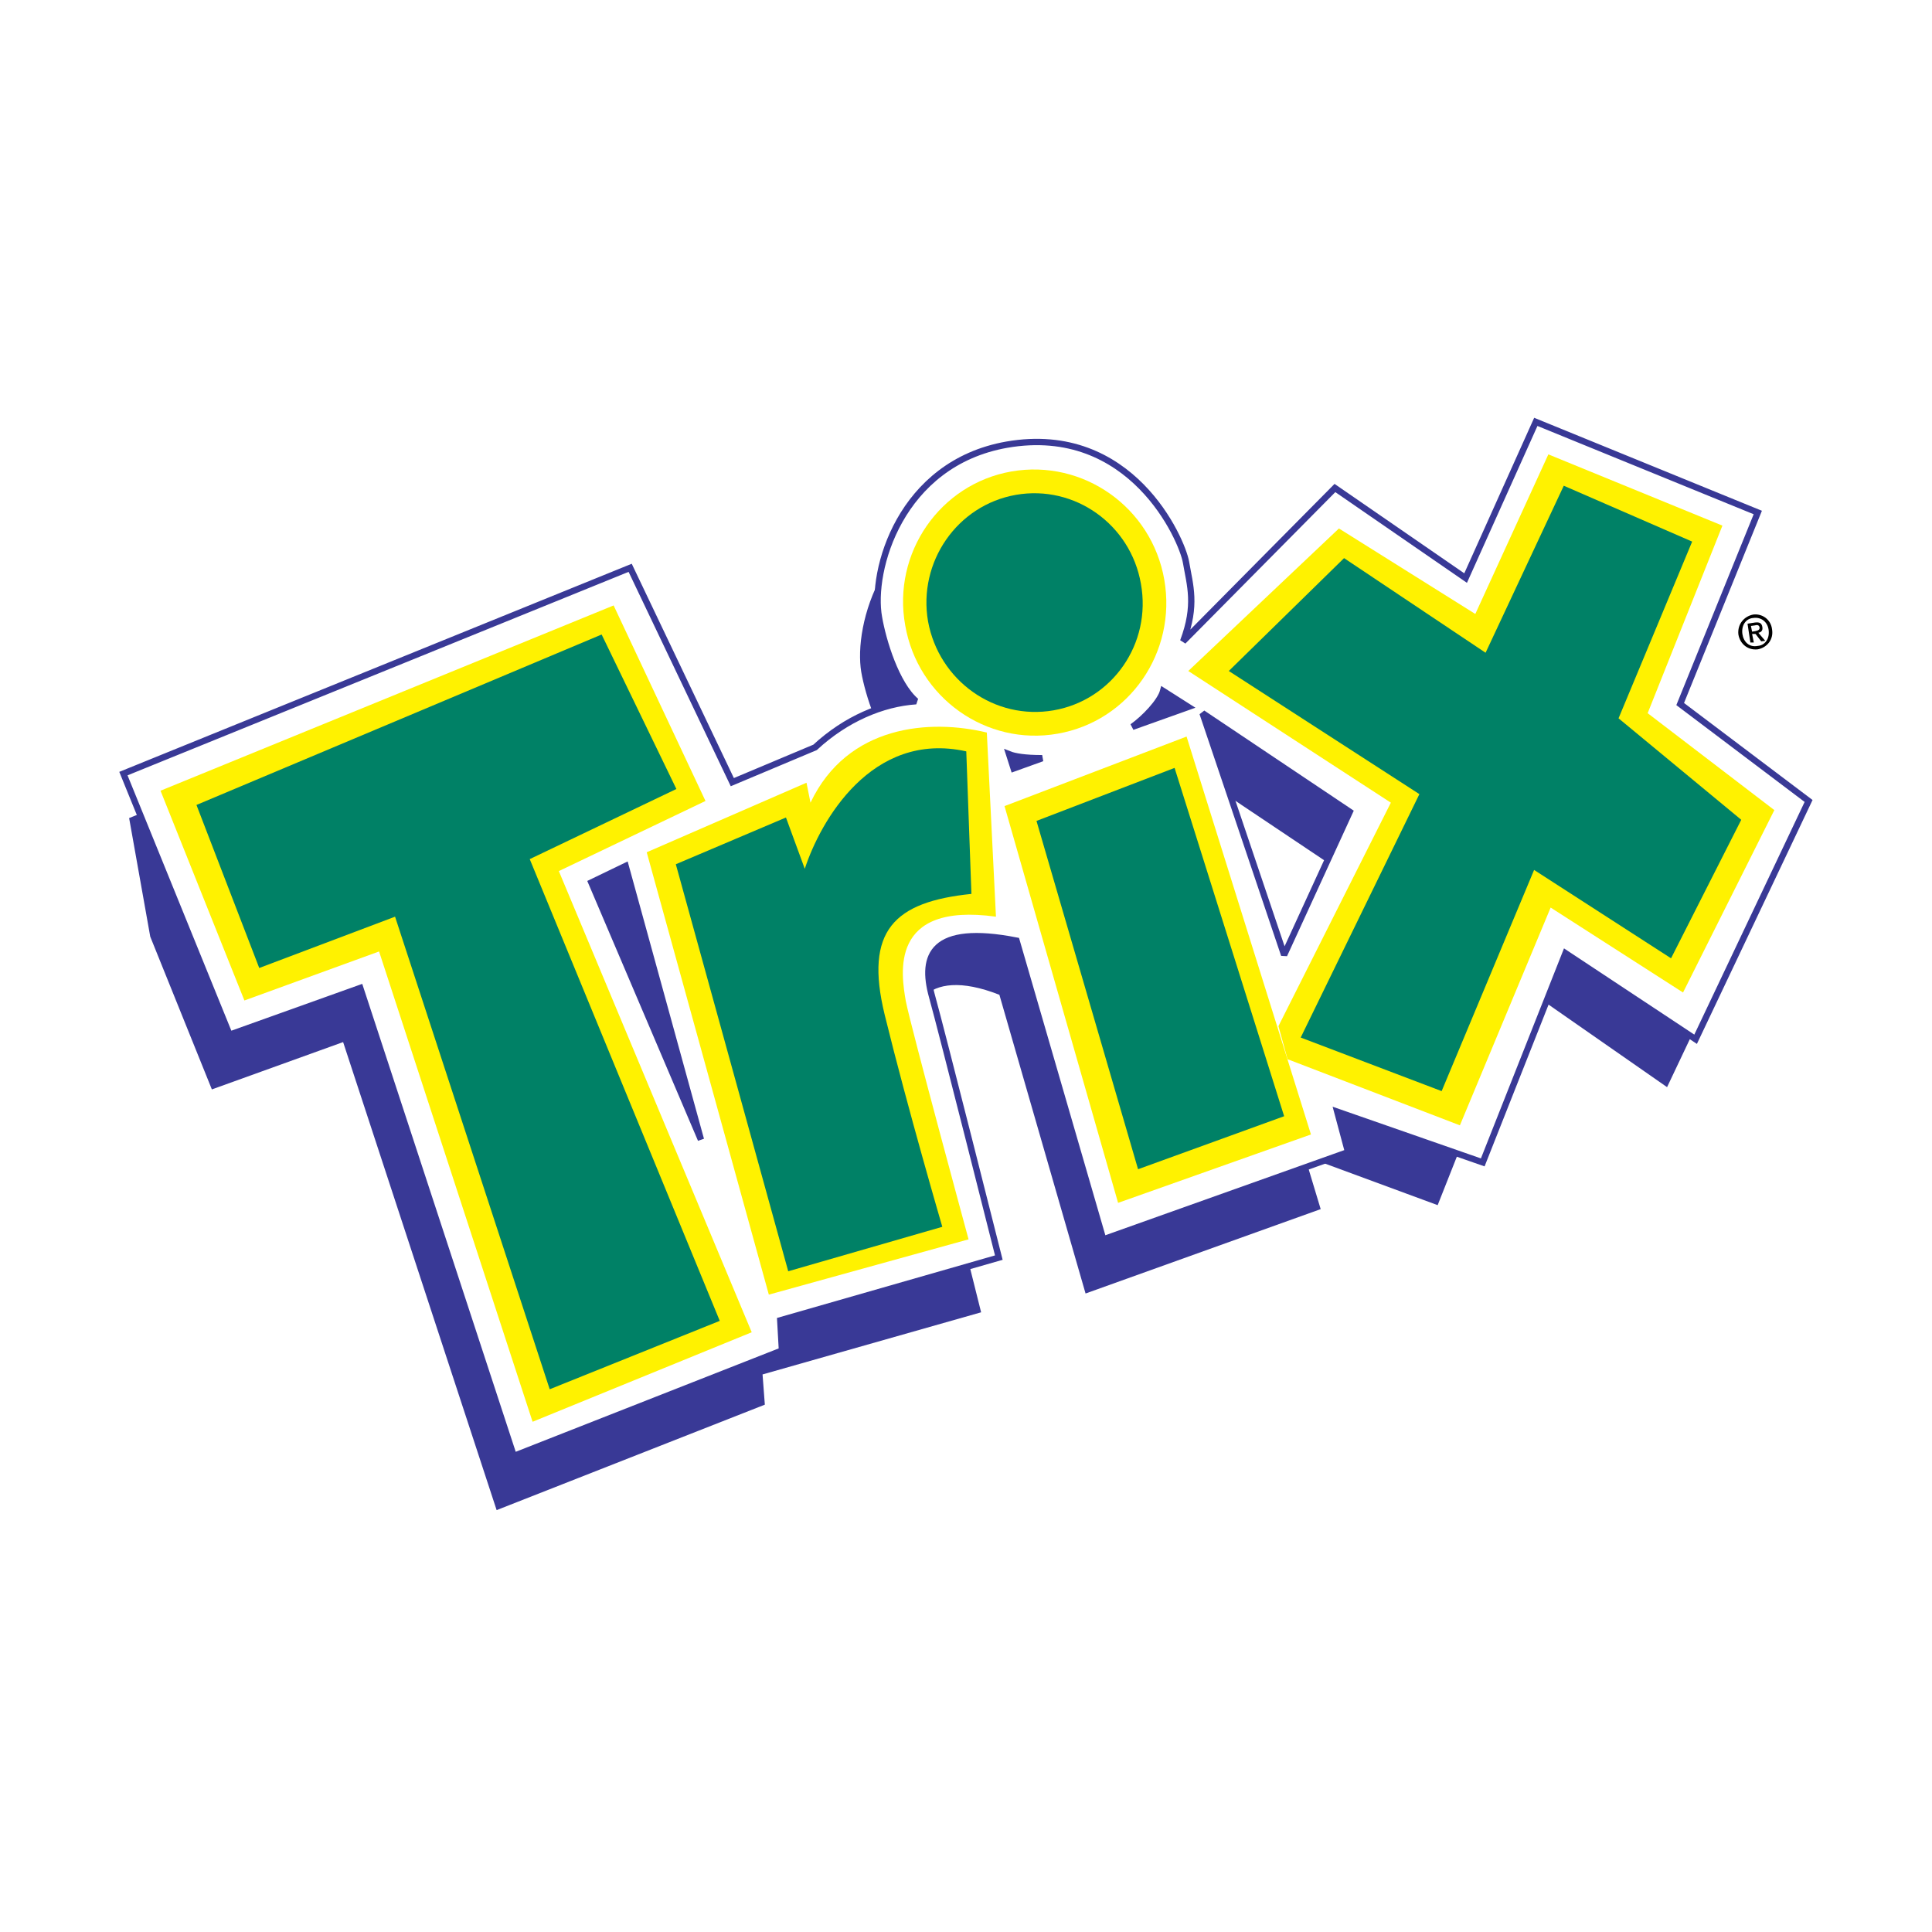 <?xml version="1.0" encoding="utf-8"?>
<!-- Generator: Adobe Illustrator 13.0.0, SVG Export Plug-In . SVG Version: 6.00 Build 14948)  -->
<!DOCTYPE svg PUBLIC "-//W3C//DTD SVG 1.0//EN" "http://www.w3.org/TR/2001/REC-SVG-20010904/DTD/svg10.dtd">
<svg version="1.0" id="Layer_1" xmlns="http://www.w3.org/2000/svg" xmlns:xlink="http://www.w3.org/1999/xlink" x="0px" y="0px"
	 width="192.756px" height="192.756px" viewBox="0 0 192.756 192.756" enable-background="new 0 0 192.756 192.756"
	 xml:space="preserve">
<g>
	<polygon fill-rule="evenodd" clip-rule="evenodd" fill="#FFFFFF" points="0,0 192.756,0 192.756,192.756 0,192.756 0,0 	"/>
	<path fill-rule="evenodd" clip-rule="evenodd" d="M174.977,64.101h-0.342l-0.284-1.877l0.74-0.114
		c0.455-0.057,0.683,0.057,0.74,0.455c0.057,0.341-0.114,0.512-0.398,0.569l0.683,0.796l-0.398,0.057l-0.569-0.739h-0.342
		L174.977,64.101L174.977,64.101z M175.147,62.963c0.228-0.057,0.455-0.113,0.398-0.398c-0.057-0.228-0.284-0.228-0.455-0.17
		l-0.398,0.057l0.113,0.568L175.147,62.963L175.147,62.963z M175.375,64.784c-0.968,0.114-1.765-0.512-1.936-1.479
		c-0.114-1.024,0.569-1.82,1.48-1.991c0.854-0.114,1.765,0.455,1.879,1.479C176.97,63.817,176.286,64.613,175.375,64.784
		L175.375,64.784z M174.92,61.655c-0.74,0.057-1.195,0.74-1.082,1.593c0.114,0.796,0.684,1.365,1.537,1.194
		c0.74-0.057,1.195-0.739,1.082-1.592C176.343,61.997,175.66,61.542,174.92,61.655L174.92,61.655z"/>
	<path fill-rule="evenodd" clip-rule="evenodd" fill="#393996" d="M61.164,62.11l10.191,21.329l9.28-3.868
		c2.79-3.242,5.694-3.981,8.996-4.208c-1.936-1.707-3.302-6.029-3.701-8.304c-0.796-4.721,2.106-15.356,12.81-17.29
		c12.355-2.161,17.479,9.441,17.878,11.773c0.398,2.275,1.082,4.208-0.284,7.849l15.145-15.243l12.981,8.93l7.06-15.527
		l21.009,8.531l-7.743,19.11l12.811,9.499l-11.273,23.774l-14.29-9.953l-8.598,21.727l-13.266-4.893l1.595,5.289l-23.458,8.418
		L99.709,99.25c-7.687-3.014-9.565,1.592-8.427,5.574c0.911,3.242,6.604,26.105,6.604,26.105l-21.806,6.199l0.228,3.016
		l-26.759,10.521l-15.316-46.695l-13.095,4.721L14.99,93.449l-2.107-11.83L61.164,62.11L61.164,62.11z M99.367,82.131l2.847-1.024
		c-1.708-0.057-2.732-0.228-3.245-0.455L99.367,82.131L99.367,82.131z M111.267,77.979l5.522-1.991l-2.448-1.649
		C113.999,75.419,112.462,77.069,111.267,77.979L111.267,77.979z M126.411,100.672l6.548-14.275l-14.689-9.84L126.411,100.672
		L126.411,100.672z M60.708,91.8l-3.417,1.649l9.679,22.465L60.708,91.8L60.708,91.8z"/>
	
		<path fill-rule="evenodd" clip-rule="evenodd" fill="#FFFFFF" stroke="#393996" stroke-width="0.632" stroke-miterlimit="2.613" d="
		M62.872,56.65l10.191,21.385l8.256-3.469c3.074-2.844,6.718-4.379,10.077-4.607c-1.993-1.707-3.302-6.029-3.701-8.361
		c-0.854-4.664,2.106-15.356,12.754-17.233c12.411-2.161,17.479,9.442,17.877,11.716c0.398,2.332,1.082,4.266-0.284,7.906
		l15.145-15.299l13.038,8.986l7.003-15.584l22.147,9.043l-7.743,19.11l12.811,9.669l-11.272,23.775l-12.981-8.589l-8.256,20.875
		l-14.519-5.062l1.082,4.037l-24.426,8.703l-8.653-29.803c-8.426-1.649-9.565,1.479-8.426,5.573
		c0.911,3.242,6.661,26.051,6.661,26.051l-21.806,6.256l0.17,3.014l-26.759,10.521L35.942,98.568l-13.039,4.664l-10.59-26.05
		L62.872,56.65L62.872,56.65z M101.132,76.671l2.847-1.024c-1.708,0-2.732-0.171-3.302-0.398L101.132,76.671L101.132,76.671z
		 M112.975,72.519l5.58-1.99l-2.506-1.593C115.765,70.016,114.17,71.666,112.975,72.519L112.975,72.519z M128.119,95.269
		l6.548-14.275l-14.689-9.84L128.119,95.269L128.119,95.269z M62.417,86.396L59,88.046l10.931,25.651L62.417,86.396L62.417,86.396z"
		/>
	<polygon fill-rule="evenodd" clip-rule="evenodd" fill="#FFF200" points="16.015,78.889 61.221,60.404 70.387,79.913 
		55.755,86.908 74.999,132.92 53.136,141.85 37.82,94.928 24.384,99.818 16.015,78.889 	"/>
	<path fill-rule="evenodd" clip-rule="evenodd" fill="#FFF200" d="M64.523,85.031l12.184,44.135l19.927-5.516
		c0,0-5.75-21.158-6.263-23.775c-0.456-2.672-1.708-9.896,8.996-8.417l-0.911-18.371c-5.636-1.365-13.892-0.796-17.593,6.996
		l-0.399-1.991L64.523,85.031L64.523,85.031z"/>
	<path fill-rule="evenodd" clip-rule="evenodd" fill="#FFF200" d="M105.516,73.201c7.174-1.251,11.9-8.133,10.647-15.356
		c-1.253-7.223-8.085-12.057-15.259-10.806c-7.117,1.251-11.899,8.133-10.59,15.356C91.567,69.618,98.399,74.453,105.516,73.201
		L105.516,73.201z"/>
	<polygon fill-rule="evenodd" clip-rule="evenodd" fill="#FFF200" points="118.384,73.486 100.222,80.424 111.552,120.01 
		130.795,113.186 118.384,73.486 	"/>
	<polygon fill-rule="evenodd" clip-rule="evenodd" fill="#FFF200" points="118.555,66.945 133.585,52.726 147.192,61.257 
		154.48,45.333 171.846,52.442 164.387,71.154 177.026,80.823 167.917,99.023 154.708,90.548 145.655,112.275 128.461,105.678 
		127.55,102.379 138.766,80.083 118.555,66.945 	"/>
	<polygon fill-rule="evenodd" clip-rule="evenodd" fill="#008166" points="19.601,80.311 60.025,63.305 67.483,78.718 
		52.852,85.714 71.811,131.783 54.844,138.607 39.415,91.458 25.864,96.577 19.601,80.311 	"/>
	<path fill-rule="evenodd" clip-rule="evenodd" fill="#008166" d="M67.427,86.226l10.988-4.664l1.878,5.119
		c1.538-4.721,6.662-13.821,16.113-11.716l0.513,14.219c-7.686,0.796-10.704,3.64-8.654,12.057c2.334,9.498,5.75,21.158,5.75,21.158
		l-15.373,4.436L67.427,86.226L67.427,86.226z"/>
	<polygon fill-rule="evenodd" clip-rule="evenodd" fill="#008166" points="103.41,81.903 113.544,116.654 128.119,111.365 
		117.188,76.614 103.41,81.903 	"/>
	<path fill-rule="evenodd" clip-rule="evenodd" fill="#008166" d="M105.117,70.87c5.864-1.024,9.793-6.654,8.712-12.626
		c-1.025-5.915-6.604-9.896-12.469-8.873c-5.865,1.023-9.793,6.711-8.769,12.626C93.673,67.912,99.253,71.893,105.117,70.87
		L105.117,70.87z"/>
	<polygon fill-rule="evenodd" clip-rule="evenodd" fill="#008166" points="153.057,86.794 166.721,95.61 173.725,81.79 
		161.483,71.666 168.827,54.035 156.018,48.461 148.217,65.125 134.098,55.684 122.597,66.945 141.612,79.23 129.771,103.516 
		143.833,108.861 153.057,86.794 	"/>
</g>
</svg>
